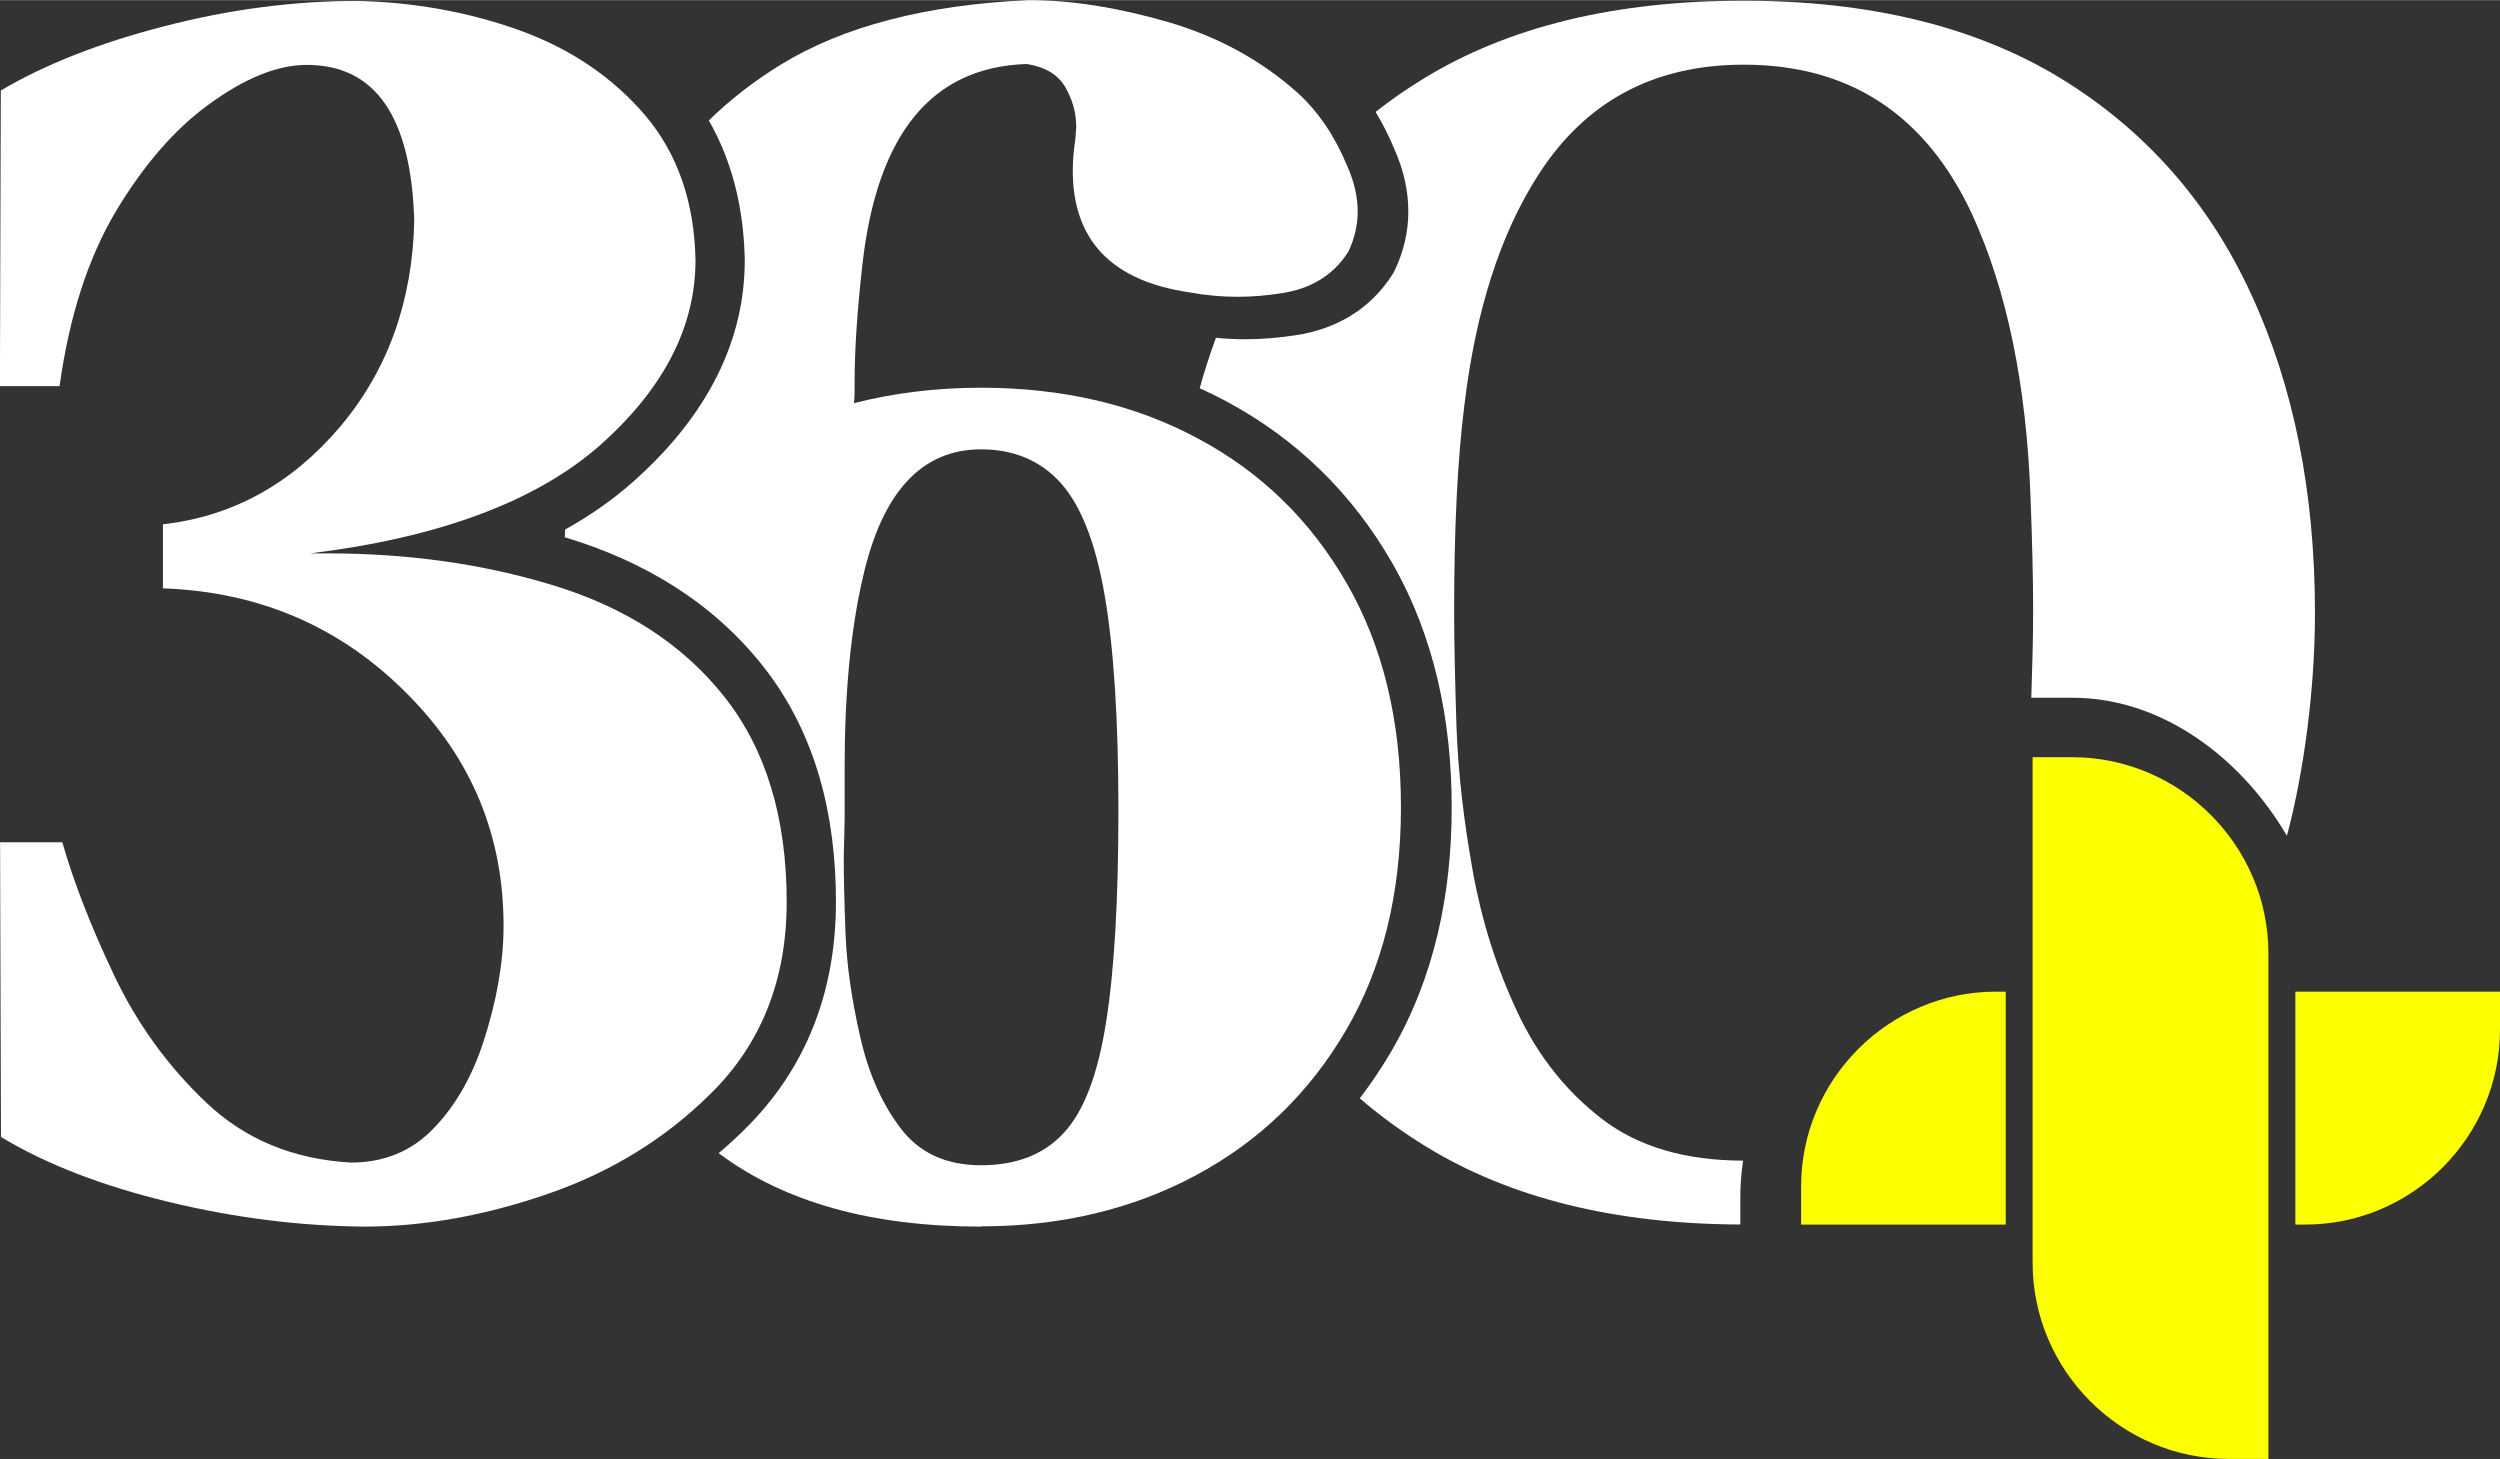 <?xml version="1.0" encoding="UTF-8"?>
<!DOCTYPE svg PUBLIC "-//W3C//DTD SVG 1.1//EN" "http://www.w3.org/Graphics/SVG/1.1/DTD/svg11.dtd">
<!-- Creator: CorelDRAW 2017 -->
<svg xmlns="http://www.w3.org/2000/svg" xml:space="preserve" width="2.618in" height="1.528in" version="1.1" style="shape-rendering:geometricPrecision; text-rendering:geometricPrecision; image-rendering:optimizeQuality; fill-rule:evenodd; clip-rule:evenodd"
viewBox="0 0 30845 17999"
 xmlns:xlink="http://www.w3.org/1999/xlink">
 <rect x="0" y="0" width="30845" height="17999" fill="#333333" stroke="none"/>
 <defs>
  <style type="text/css">
   <![CDATA[
    .str0 {stroke:#FBFF00;stroke-width:35.344}
    .fil1 {fill:#FBFF00}
    .fil0 {fill:white}
   ]]>
  </style>
 </defs>
 <g id="Layer_x0020_1">
  <path class="fil0" d="M4490 15132c743,0 1500,-137 2276,-406 775,-269 1439,-678 1992,-1224 632,-617 948,-1411 948,-2376 0,-1037 -255,-1881 -768,-2530 -510,-646 -1224,-1109 -2132,-1382 -851,-258 -1770,-388 -2757,-388l-223 0c1601,-197 2792,-643 3578,-1335 783,-696 1177,-1457 1177,-2283 -14,-722 -223,-1317 -621,-1787 -402,-470 -915,-818 -1547,-1048 -632,-226 -1299,-348 -2006,-363 -786,0 -1579,104 -2380,312 -797,205 -1472,470 -2017,793l-11 3647 736 0c119,-861 352,-1579 693,-2154 344,-574 725,-1012 1138,-1314 449,-330 854,-495 1220,-495 847,0 1288,642 1325,1924 -22,994 -327,1845 -919,2545 -596,700 -1321,1102 -2182,1199l0 790c1199,43 2207,481 3026,1314 786,793 1177,1741 1177,2850 0,441 -82,922 -251,1439 -140,427 -344,783 -614,1062 -269,280 -610,420 -1016,420 -714,-40 -1310,-287 -1787,-740 -477,-452 -858,-980 -1141,-1579 -284,-599 -495,-1141 -635,-1633l-768 0 11 3636c560,338 1249,603 2067,801 815,197 1619,298 2412,305z"/>
  <path class="fil0" d="M21470 15106c-1545,-6 -2837,-325 -3875,-961 -293,-180 -566,-378 -818,-596 138,-180 266,-370 384,-571 540,-922 750,-1957 750,-3018 0,-1057 -206,-2098 -737,-3021 -492,-854 -1172,-1521 -2040,-1987 -109,-59 -220,-113 -332,-164 59,-213 126,-420 200,-622 122,12 245,18 368,18 205,0 410,-19 612,-49 502,-75 922,-319 1197,-749 13,-20 23,-38 33,-60 106,-226 164,-467 164,-717 0,-266 -63,-526 -171,-768 -65,-158 -143,-314 -233,-462 188,-148 387,-286 597,-414 1044,-638 2356,-958 3942,-958 1567,0 2876,323 3920,961 1044,642 1826,1531 2346,2665 524,1133 785,2446 785,3931 0,932 -135,1953 -346,2747 -537,-923 -1508,-1704 -2647,-1704l-502 0 -5 0c14,-413 23,-772 23,-1075 0,-366 -11,-828 -32,-1388 -50,-1395 -290,-2564 -724,-3508 -574,-1227 -1514,-1840 -2815,-1840 -1108,0 -1951,452 -2532,1356 -470,728 -775,1679 -915,2848 -86,685 -126,1531 -126,2543 0,377 11,854 29,1424 21,570 90,1162 201,1779 111,617 294,1194 549,1736 251,538 599,979 1047,1323 447,343 1029,512 1739,513 -22,149 -34,301 -34,456l0 333z"/>
  <path class="fil0" d="M12105 15132c-1352,0 -2430,-301 -3238,-906 109,-92 215,-189 317,-290 777,-763 1130,-1727 1130,-2810 0,-1049 -239,-2072 -899,-2908 -625,-792 -1476,-1298 -2434,-1587l-13 -4 5 -96c299,-166 580,-360 834,-585 812,-719 1382,-1628 1382,-2738 -12,-622 -147,-1208 -444,-1724 260,-254 554,-482 881,-684 775,-477 1798,-743 3065,-800 528,0 1098,90 1716,269 617,180 1152,470 1608,879 251,230 456,531 610,905 83,187 126,373 126,556 0,169 -39,334 -115,495 -183,287 -459,459 -833,513 -180,29 -359,43 -535,43 -197,0 -391,-18 -589,-54 -962,-140 -1443,-642 -1443,-1504 0,-119 11,-248 32,-388l11 -147c0,-176 -47,-341 -136,-495 -90,-154 -248,-248 -474,-284 -1170,36 -1845,858 -2028,2469 -65,578 -97,1062 -97,1464l0 115c0,50 -4,93 -7,136 496,-126 1019,-190 1565,-190 1008,0 1902,208 2681,628 779,416 1389,1012 1834,1787 445,772 668,1694 668,2760 0,1066 -226,1981 -678,2753 -452,772 -1066,1367 -1848,1787 -782,420 -1669,632 -2656,632zm0 -757c434,0 775,-133 1019,-398 248,-266 420,-718 521,-1357 104,-639 154,-1515 154,-2631 0,-1113 -57,-1995 -169,-2642 -111,-650 -294,-1113 -542,-1389 -248,-276 -578,-416 -983,-416 -736,0 -1224,531 -1461,1590 -147,635 -223,1414 -223,2333l0 653 -11 463c0,237 7,545 22,930 14,380 72,800 176,1256 100,456 266,836 499,1145 230,309 563,463 998,463z"/>
  <g id="_2388012263840">
   <path class="fil1" d="M22222 15107l0 -470c0,-1322 1082,-2404 2404,-2404l121 0 0 2874 -2525 0zm6098 -2874l2525 0 0 470c0,1322 -1082,2404 -2404,2404l-121 0 0 -2874z"/>
   <path class="fil1 str0" d="M25096 9358l470 0c1322,0 2404,1082 2404,2404l0 6219 -470 0c-1322,0 -2404,-1082 -2404,-2404l0 -6219z"/>
  </g>
 </g>
</svg>
